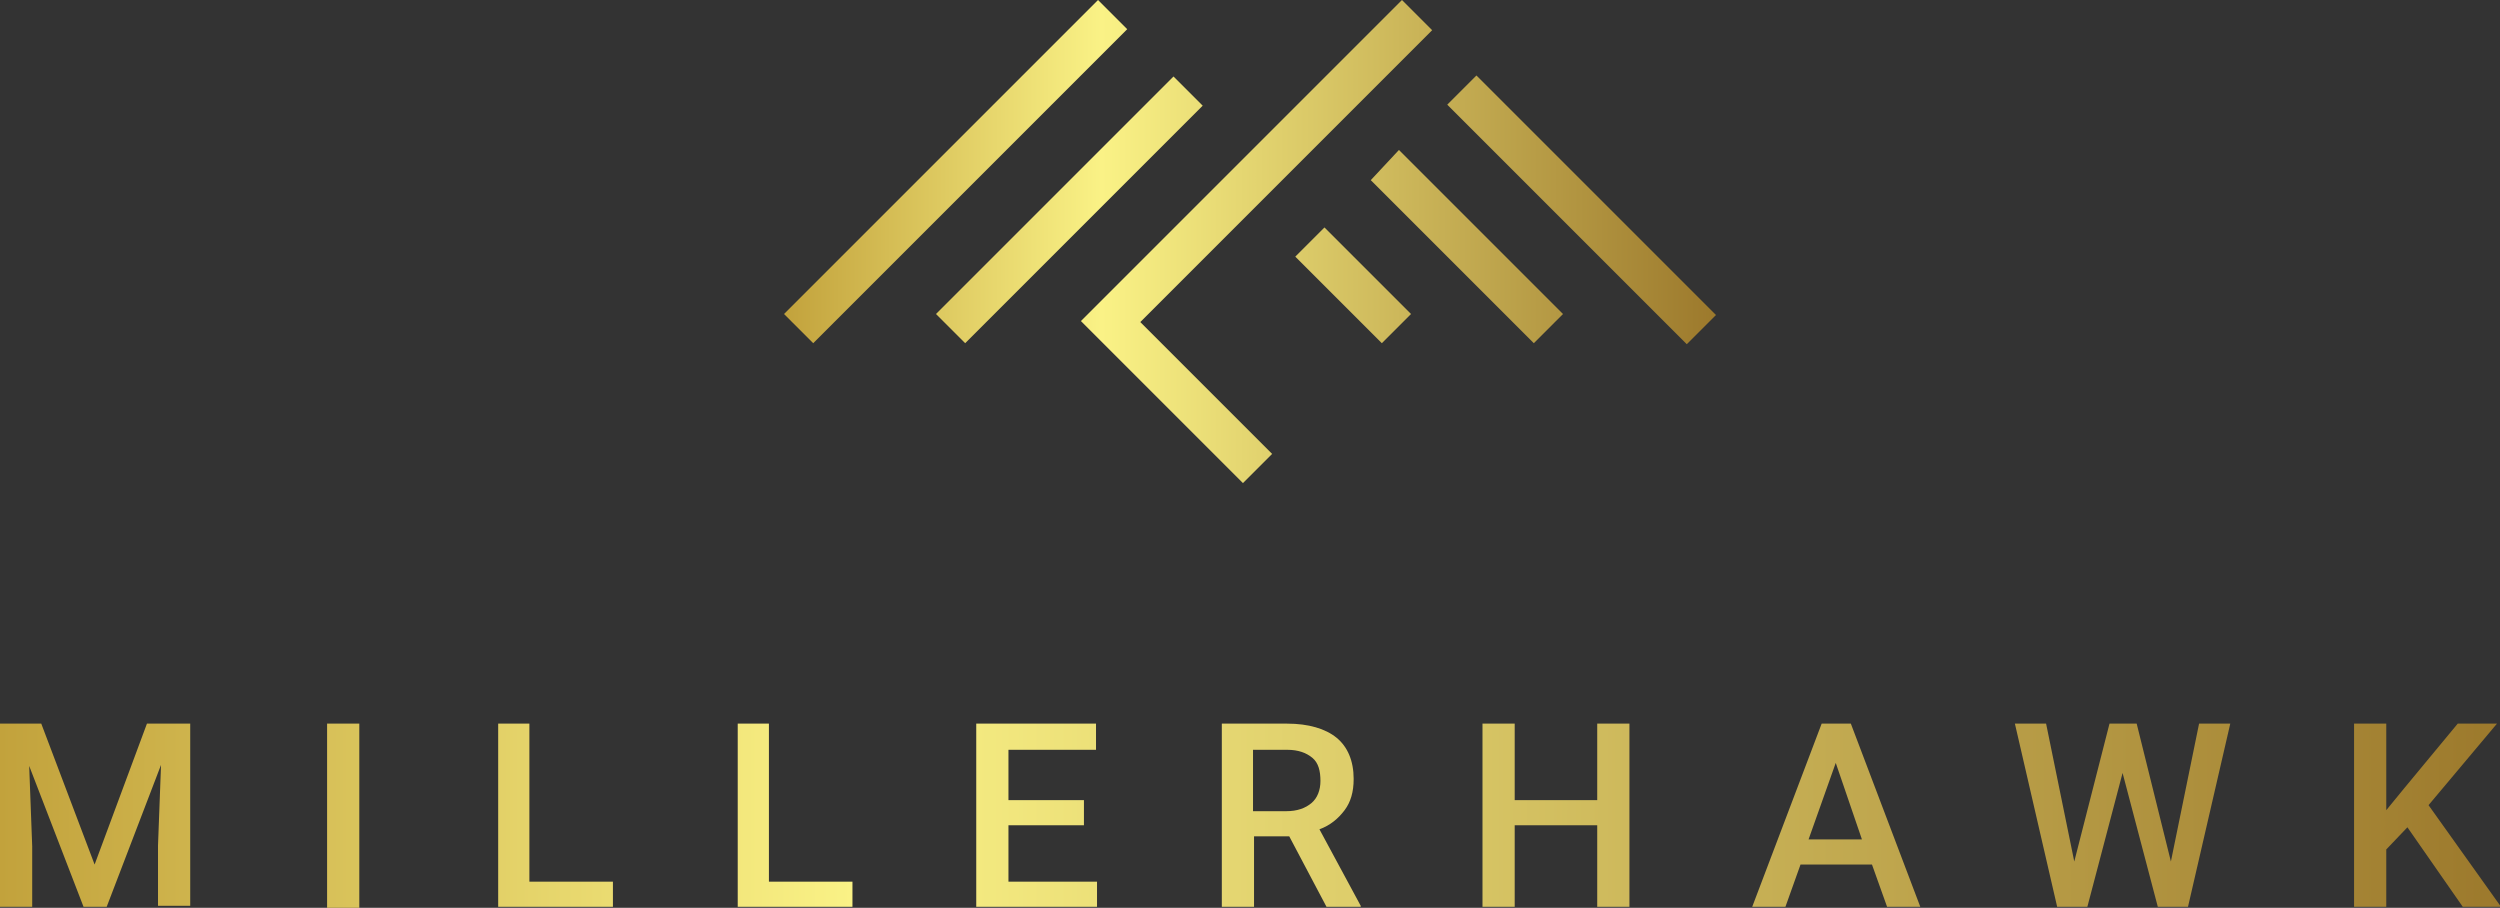 <?xml version="1.0" encoding="utf-8"?>
<!-- Generator: Adobe Illustrator 24.2.1, SVG Export Plug-In . SVG Version: 6.00 Build 0)  -->
<svg version="1.1" id="Layer_1" xmlns="http://www.w3.org/2000/svg" xmlns:xlink="http://www.w3.org/1999/xlink" x="0px" y="0px"
	 width="248.4px" height="90.2px" viewBox="0 0 248.4 90.2" style="enable-background:new 0 0 248.4 90.2;" xml:space="preserve">
<rect x="0" y="0" width="248.4" height="90.2" fill="#333333" stroke="none"/>
<style type="text/css">
	.st0{fill:url(#SVGID_1_);}
	.st1{fill:url(#SVGID_2_);}
</style>
<g>
	<linearGradient id="SVGID_1_" gradientUnits="userSpaceOnUse" x1="77.908" y1="23.98" x2="170.516" y2="23.98">
		<stop  offset="0" style="stop-color:#C2A23C"/>
		<stop  offset="0.341" style="stop-color:#FAF286"/>
		<stop  offset="1" style="stop-color:#9C792C"/>
	</linearGradient>
	<path class="st0" d="M128.7,25.5l8.6,8.6l2.9-2.9l-8.6-8.6L128.7,25.5z M136.2,17.9l3.2,3.2l13,13l2.9-2.9l-6-6l-7.1-7.1l-3.2-3.2
		L136.2,17.9z M93,31.2l2.9,2.9l23.6-23.6l-2.9-2.9L93,31.2z M143.8,10.4l11.8,11.8l12,12l2.9-2.9l-17.5-17.5l-6.3-6.3L143.8,10.4z
		 M77.9,31.2l2.9,2.9L112,2.9L109.1,0L77.9,31.2z M107.4,31.9l4.3,4.3L123.5,48l2.9-2.9l-13.1-13.1l29-29L139.3,0L107.4,31.9z"/>
	<linearGradient id="SVGID_2_" gradientUnits="userSpaceOnUse" x1="0" y1="81.058" x2="248.424" y2="81.058">
		<stop  offset="0" style="stop-color:#C2A23C"/>
		<stop  offset="0.341" style="stop-color:#FAF286"/>
		<stop  offset="1" style="stop-color:#9C792C"/>
	</linearGradient>
	<path class="st1" d="M14.6,71.9l-5.2,14l-5.3-14H0v18.2h3.2v-6l-0.3-8l5.4,14h2.3l5.4-14.1l-0.3,8v6h3.2V71.9H14.6z M32.5,90.2h3.2
		V71.9h-3.2V90.2z M49.5,71.9v18.2h11.4v-2.5h-8.3V71.9H49.5z M73.3,71.9v18.2h11.4v-2.5h-8.3V71.9H73.3z M97,71.9v18.2H109v-2.5
		h-8.8V82h7.5v-2.5h-7.5v-5h8.7v-2.6H97z M124.6,74.5h3.3c1.1,0,1.9,0.3,2.5,0.8c0.6,0.5,0.8,1.3,0.8,2.3c0,0.9-0.3,1.7-0.9,2.2
		c-0.6,0.5-1.4,0.8-2.5,0.8h-3.3V74.5z M121.4,71.9v18.2h3.2v-7h3.5l3.7,7h3.4V90l-4.1-7.6c1.1-0.4,1.9-1.1,2.5-1.9
		c0.6-0.8,0.9-1.8,0.9-3.1c0-1.8-0.6-3.2-1.7-4.1c-1.1-0.9-2.8-1.4-4.9-1.4H121.4z M158.7,71.9v7.6h-8.2v-7.6h-3.2v18.2h3.2v-8.1
		h8.2v8.1h3.2V71.9H158.7z M182.4,75.8l2.6,7.6h-5.3L182.4,75.8z M181,71.9l-6.9,18.2h3.3l1.5-4.2h7.1l1.5,4.2h3.3l-6.9-18.2H181z
		 M218.5,71.9l-2.8,13.7l-3.4-13.7h-2.7l-3.5,13.7l-2.8-13.7h-3.1l4.2,18.2h3l3.5-13.3l3.5,13.3h3l4.2-18.2H218.5z M244.2,71.9
		l-5.3,6.4l-1.8,2.2v-8.6h-3.2v18.2h3.2v-5.7l2.1-2.2l5.5,7.9h3.8L241.3,80l6.8-8.1H244.2z"/>
</g>
</svg>
